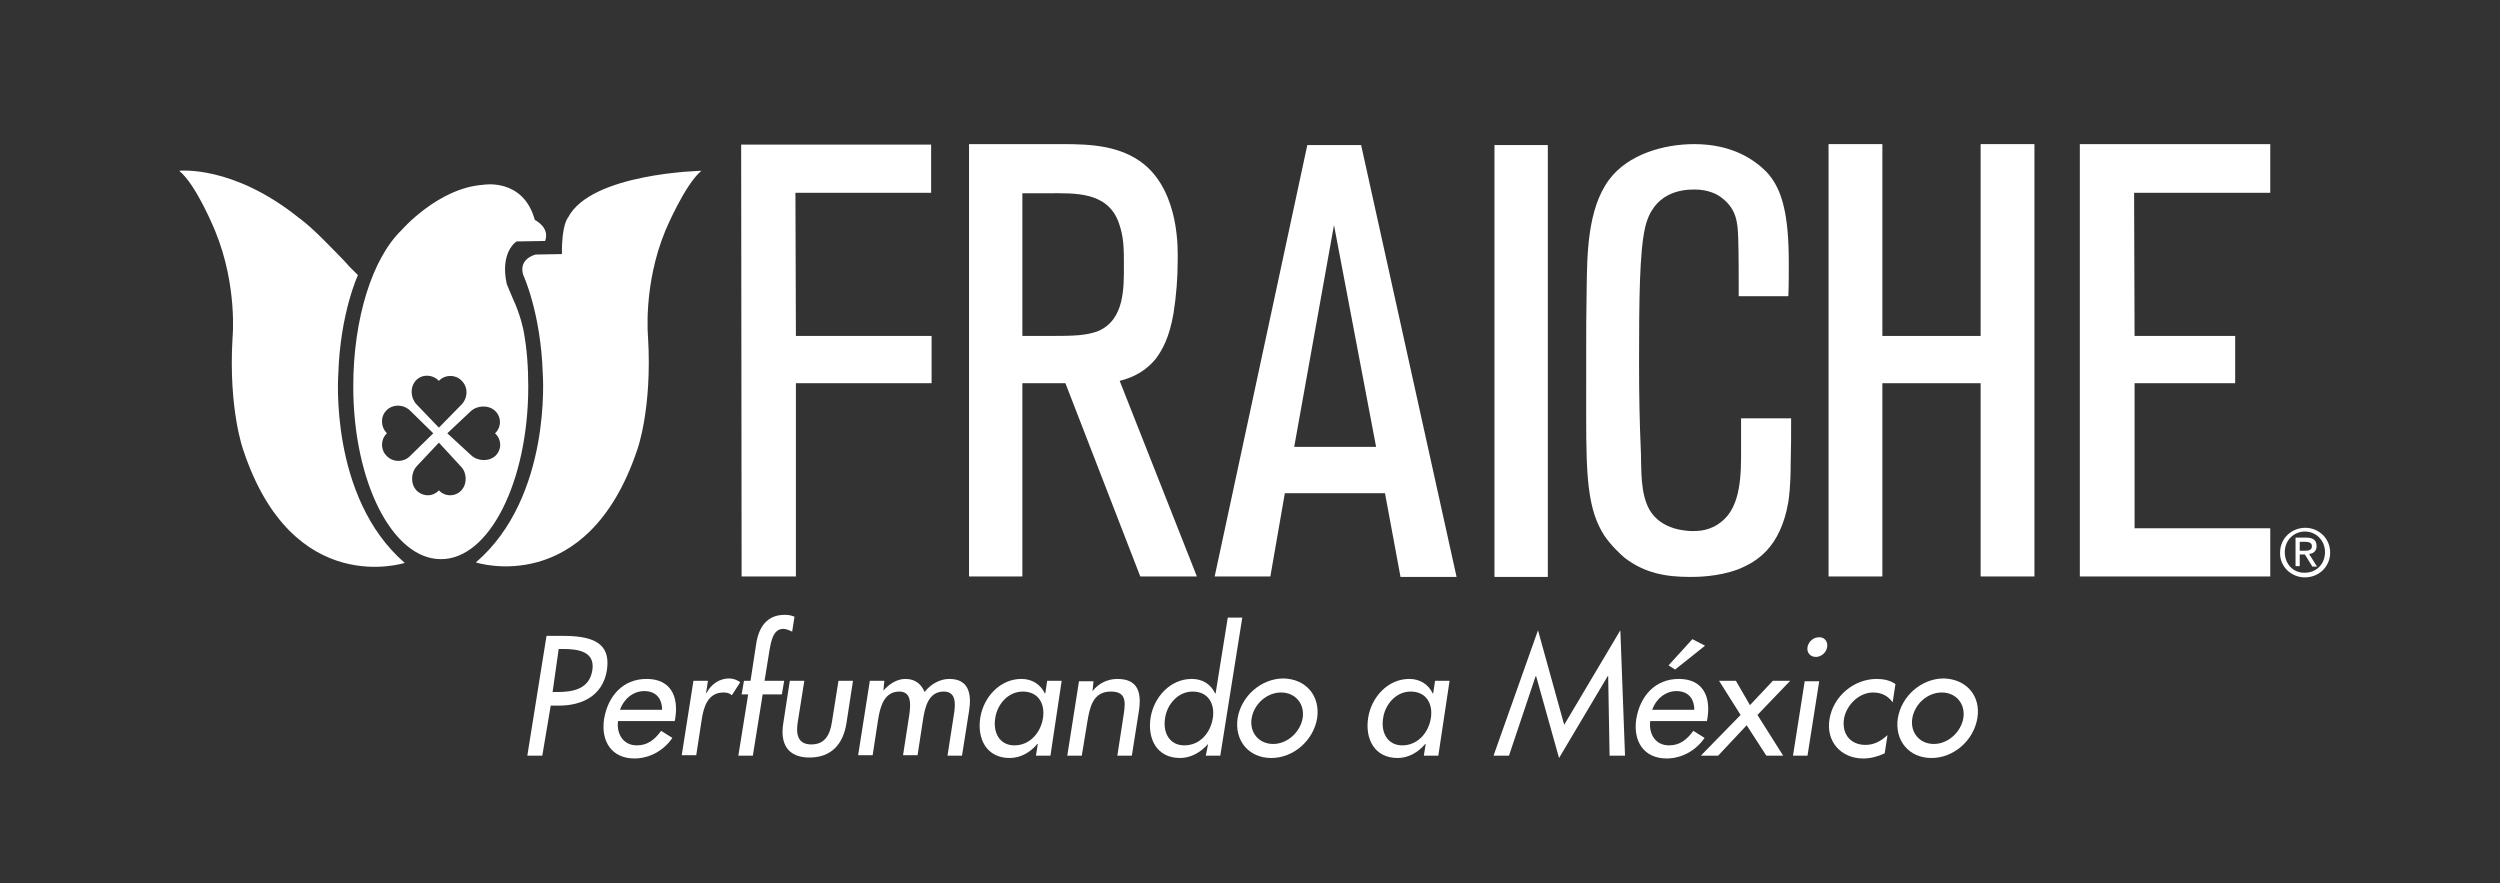 <?xml version="1.0" encoding="utf-8"?>
<!-- Generator: Adobe Illustrator 24.0.1, SVG Export Plug-In . SVG Version: 6.00 Build 0)  -->
<svg version="1.1" xmlns="http://www.w3.org/2000/svg" xmlns:xlink="http://www.w3.org/1999/xlink" x="0px" y="0px"
	 viewBox="0 0 534.3 188.8" style="enable-background:new 0 0 534.3 188.8;" xml:space="preserve">
<rect x="0" y="0" width="534.3" height="188.8" fill="#333333" stroke="none"/>
<style type="text/css">
	.st0{fill:#FFFFFF;}
</style>
<g id="Capa_28">
	<path class="st0" d="M115.9,161.5h-3.2l4.1-25.6h3.7c7.9,0,9.9,2.7,9.2,7.4c-0.9,5.4-5.3,7.5-10.2,7.5h-1.8L115.9,161.5z
		 M118.1,147.9h1c3.3,0,6.9-0.6,7.5-4.7c0.6-4-3.1-4.5-6.3-4.5h-0.9L118.1,147.9z"/>
</g>
<g id="Capa_27">
	<path class="st0" d="M132.1,154c-0.4,2.7,1,5.3,4,5.3c2.3,0,3.8-1.2,5.2-3.1l2.4,1.5c-1.9,2.8-5,4.4-8.1,4.4
		c-4.9,0-7.2-3.7-6.5-8.4c0.8-4.9,4-8.6,9.1-8.6c5.1,0,6.9,3.7,6.1,8.5l-0.1,0.5H132.1z M141.5,151.7c0-2.4-1.3-4-3.8-4
		c-2.4,0-4.4,1.7-5.2,4H141.5z"/>
</g>
<g id="Capa_26">
	<path class="st0" d="M150.9,148.1h0.1c1-1.9,2.8-3.1,4.8-3.1c0.9,0,1.7,0.3,2.4,0.8l-1.8,2.8c-0.5-0.5-1.1-0.6-1.8-0.6
		c-3.3,0-4.2,3.1-4.6,5.6l-1.2,7.8h-3.1l2.5-15.9h3.1L150.9,148.1z"/>
</g>
<g id="Capa_25">
	<path class="st0" d="M169.3,135c-0.6-0.3-1.3-0.6-1.9-0.6c-2.2,0-2.6,2.8-2.9,4.3l-1.1,6.8h4.2l-0.5,2.9H163l-2.1,13.1h-3.1
		l2.1-13.1h-1.4l0.5-2.9h1.4l1.2-7.8c0.5-3.5,2.2-6.3,6.1-6.3c0.7,0,1.4,0.1,2.1,0.4L169.3,135z"/>
</g>
<g id="Capa_24">
	<path class="st0" d="M171.9,145.5l-1.4,8.8c-0.4,2.5-0.1,4.8,2.9,4.8c3,0,4-2.2,4.4-4.8l1.4-8.8h3.1l-1.4,9.1
		c-0.7,4.4-3.2,7.3-7.9,7.3c-4.7,0-6.3-3-5.6-7.3l1.4-9.1H171.9z"/>
</g>
<g id="Capa_23">
	<path class="st0" d="M188.8,147.6L188.8,147.6c1.2-1.4,2.9-2.5,4.7-2.5c2.1,0,3.4,1.1,4.1,2.8c1.3-1.7,3.3-2.8,5.3-2.8
		c4.2,0,4.8,3.3,4.2,6.9l-1.5,9.5h-3.1l1.4-9c0.3-2,0.5-4.7-2.2-4.7c-3.3,0-4,3.4-4.4,5.8l-1.2,7.8h-3.1l1.3-8.4
		c0.3-2.1,0.7-5.2-2.1-5.2c-3.3,0-4.1,3.4-4.5,5.8l-1.2,7.8h-3.1l2.5-15.9h3.1L188.8,147.6z"/>
</g>
<g id="Capa_22">
	<path class="st0" d="M224.5,161.5h-3.1l0.4-2.5h-0.1c-1.5,1.8-3.6,3-5.9,3c-4.9,0-7-4-6.3-8.6c0.7-4.4,4.2-8.3,8.8-8.3
		c2.3,0,4.1,1.2,5,3.1h0.1l0.4-2.7h3.1L224.5,161.5z M222.9,153.5c0.5-3.1-1-5.7-4.3-5.7c-3.2,0-5.5,2.8-5.9,5.7
		c-0.5,3,0.9,5.8,4.1,5.8C220.1,159.3,222.4,156.6,222.9,153.5"/>
</g>
<g id="Capa_21">
	<path class="st0" d="M233.5,147.7L233.5,147.7c1.3-1.7,3.3-2.6,5.3-2.6c4.5,0,5.2,3,4.6,6.9l-1.5,9.5h-3.1l1.4-9.1
		c0.4-2.7,0.3-4.6-2.8-4.6c-3.9,0-4.5,3.5-5,6.4l-1.2,7.3h-3.1l2.5-15.9h3.1L233.5,147.7z"/>
</g>
<g id="Capa_20">
	<path class="st0" d="M258.2,159L258.2,159c-1.6,1.8-3.7,3-6,3c-4.9,0-7-4-6.3-8.6c0.7-4.4,4.2-8.3,8.8-8.3c2.4,0,4.1,1.2,5,3.1h0.1
		l2.6-16.2h3.1l-4.7,29.5h-3.1L258.2,159z M259.2,153.5c0.5-3.1-1-5.7-4.3-5.7c-3.2,0-5.5,2.8-5.9,5.7c-0.5,3,0.9,5.8,4.1,5.8
		C256.5,159.3,258.7,156.6,259.2,153.5"/>
</g>
<g id="Capa_19">
	<path class="st0" d="M281.5,153.5c-0.8,4.8-5.1,8.5-9.8,8.5c-4.8,0-7.9-3.7-7.2-8.5c0.8-4.8,5.1-8.5,9.8-8.5
		C279.1,145.1,282.2,148.7,281.5,153.5 M267.5,153.5c-0.5,3,1.5,5.5,4.6,5.5s5.8-2.6,6.3-5.5c0.5-3-1.5-5.5-4.6-5.5
		S268,150.5,267.5,153.5"/>
</g>
<g id="Capa_18">
	<path class="st0" d="M307.4,161.5h-3.1l0.4-2.5h-0.1c-1.5,1.8-3.6,3-5.9,3c-4.9,0-7-4-6.3-8.6c0.7-4.4,4.2-8.3,8.8-8.3
		c2.3,0,4.1,1.2,5,3.1h0.1l0.4-2.7h3.1L307.4,161.5z M305.8,153.5c0.5-3.1-1-5.7-4.3-5.7c-3.2,0-5.5,2.8-5.9,5.7
		c-0.5,3,0.9,5.8,4.1,5.8C303,159.3,305.3,156.6,305.8,153.5"/>
</g>
<g id="Capa_17">
	<polygon class="st0" points="328.3,144.5 328.2,144.5 322.5,161.5 319.2,161.5 328.7,134.7 334.3,154.9 346.3,134.7 347.3,161.5 
		344,161.5 343.7,144.5 343.6,144.5 333.2,162 	"/>
</g>
<g id="Capa_16">
	<path class="st0" d="M352.7,154c-0.4,2.7,1,5.3,4,5.3c2.3,0,3.8-1.2,5.2-3.1l2.4,1.5c-1.9,2.8-5,4.4-8.1,4.4
		c-4.9,0-7.2-3.7-6.5-8.4c0.8-4.9,4-8.6,9.1-8.6c5.1,0,6.9,3.7,6.1,8.5l-0.1,0.5H352.7z M362.1,151.7c0-2.4-1.3-4-3.8-4
		c-2.4,0-4.4,1.7-5.2,4H362.1z M364.4,138l-6.4,5.1l-1.4-0.9l5.1-5.6L364.4,138z"/>
</g>
<g id="Capa_15">
	<polygon class="st0" points="367.4,145.5 371,145.5 374,150.7 378.9,145.5 382.6,145.5 375.6,152.8 381.1,161.5 377.5,161.5 
		373.3,155 367.2,161.5 363.5,161.5 372,152.8 	"/>
</g>
<g id="Capa_14">
	<path class="st0" d="M386.3,161.5h-3.1l2.5-15.9h3.1L386.3,161.5z M390.5,138.3c-0.2,1.2-1.3,2.1-2.4,2.1c-1.2,0-2-0.9-1.8-2.1
		c0.2-1.2,1.3-2.1,2.4-2.1C389.9,136.1,390.7,137.1,390.5,138.3"/>
</g>
<g id="Capa_13">
	<path class="st0" d="M404.5,150.1c-1-1.4-2.4-2.1-4.2-2.1c-3,0-5.7,2.7-6.2,5.6c-0.5,3.3,1.4,5.6,4.6,5.6c1.8,0,3.3-0.8,4.7-2.1
		l-0.6,3.9c-1.5,0.7-3,1.1-4.6,1.1c-4.7,0-8-3.6-7.2-8.4c0.8-4.9,5.2-8.6,10.1-8.6c1.4,0,2.9,0.3,4,1.1L404.5,150.1z"/>
</g>
<g id="Capa_12">
	<path class="st0" d="M422.6,153.5c-0.8,4.8-5.1,8.5-9.8,8.5c-4.8,0-7.9-3.7-7.2-8.5c0.8-4.8,5.1-8.5,9.8-8.5
		C420.2,145.1,423.4,148.7,422.6,153.5 M408.7,153.5c-0.5,3,1.5,5.5,4.6,5.5s5.8-2.6,6.3-5.5c0.5-3-1.5-5.5-4.6-5.5
		S409.2,150.5,408.7,153.5"/>
</g>
<g id="Capa_11">
	<polygon class="st0" points="170,41.2 170.1,71.8 199.1,71.8 199.1,81.9 170.1,81.9 170.1,123.2 158.5,123.2 158.4,30.9 199,30.9 
		199,41.2 	"/>
</g>
<g id="Capa_10">
	<path class="st0" d="M239.1,47.6c-2.4-6.7-9.4-6.3-15-6.3h-5.6v30.5h6c5.1,0,7.6-0.1,10.1-1c5.8-2.4,5.6-9.4,5.6-14.2
		C240.2,53.3,240.2,50.6,239.1,47.6 M243.7,123.2l-16-41.3h-9.2v41.3h-11.4V30.8h20.1c5.9,0,12.3,0.3,17.3,4.3
		c7.7,6.3,7.2,18.6,7.2,20.4c0,3.9-0.3,7.7-0.9,11.5c-0.9,5.2-2.4,7.8-3.8,9.7c-2.9,3.5-6.3,4.3-7.7,4.7l16.5,41.8H243.7z"/>
</g>
<g id="Capa_9">
	<path class="st0" d="M285.1,48.1l-8.5,47.4h17.5L285.1,48.1z M299.3,123.2l-3.3-17.8h-21.4l-3.1,17.8h-11.9L279.4,31h11.5
		l20.4,92.3H299.3z"/>
</g>
<g id="Capa_8">
	<rect x="319.4" y="31" class="st0" width="11.4" height="92.3"/>
</g>
<g id="Capa_7">
	<path class="st0" d="M382.7,99.3c0,0.8,0,4.8-0.5,8c-1.7,9.8-6.8,12.8-10.8,14.4c-4.3,1.6-8.9,1.6-10.2,1.6c-5.2,0-9.7-0.8-14-4.1
		c-0.9-0.8-2.7-2.4-4.3-4.7c-3.5-5.4-3.9-12.2-3.9-25V76.1c0-5.2,0-9,0.1-14.3c0.1-7.1,0.1-17.1,4.8-23.4c4.1-5.5,11.8-7.6,18.2-7.6
		c8.2,0,12.9,3.4,15.4,5.9c3.5,3.7,4.8,9.4,4.8,19.6c0,2,0,5.1-0.1,7h-10.6c0-3.3,0-8.7-0.1-12.1c-0.1-3.8-0.4-6.5-3.5-8.9
		c-1-0.8-2.9-1.8-5.9-1.8c-2.9,0-8.8,0.7-10.5,8.1c-1.2,5.2-1.3,15.2-1.3,29c0,6.9,0.1,12.4,0.4,19.3c0.1,3.7-0.1,8.6,1.8,12
		c2.5,4.4,8,4.6,9.3,4.6c1,0,3.7,0,6.1-2c4.3-3.3,4.2-10.6,4.2-15.3v-6.8h10.7C382.8,92.8,382.8,96,382.7,99.3"/>
</g>
<g id="Capa_6">
	<polygon class="st0" points="423.3,123.2 423.3,81.9 402.3,81.9 402.3,123.2 390.8,123.2 390.8,30.8 402.3,30.8 402.3,71.8 
		423.3,71.8 423.3,30.8 434.8,30.8 434.8,123.2 	"/>
</g>
<g id="Capa_5">
	<polygon class="st0" points="485.2,30.8 444.5,30.8 444.5,123.2 456.2,123.2 485.2,123.2 485.2,112.9 456.2,112.9 456.2,81.9 
		477.7,81.9 477.7,71.8 456.2,71.8 456.1,41.2 485.2,41.2 	"/>
</g>
<g id="Capa_4">
	<path class="st0" d="M149.9,36.5L149.9,36.5c0,0-23.6,0.5-28.5,10c0,0-1.4,1.5-1.3,7.8l-5.6,0.1c0,0-3.7,0.8-2.7,4.3v0
		c0,0,3.8,8.1,4.2,21.2c0,0,2,26.3-14.3,40.3c0,0,23.8,7.8,34.5-24.1c0,0,3.2-8.7,2.3-24c0,0-1.1-11.2,3.7-22.8
		C142.2,49.3,146.3,39.5,149.9,36.5L149.9,36.5z M72.3,80c0.4-13.1,4.2-21.2,4.2-21.2l-1.8-1.8c-0.9-1.1-4.8-5-4.8-5
		c-4-4.1-6.1-5.5-6.1-5.5c-14.1-11.3-25.5-10-25.5-10c3.7,3,7.7,12.9,7.7,12.9c4.8,11.7,3.7,22.8,3.7,22.8c-0.9,15.3,2.3,24,2.3,24
		c10.6,31.9,34.5,24.1,34.5,24.1C70.3,106.3,72.3,80,72.3,80 M95.6,92.6l5-4.7c1.4-1.3,3.8-1.4,5.2-0.1c1.4,1.3,1.4,3.5,0,4.8
		c1.4,1.3,1.5,3.4,0.1,4.8c-1.4,1.3-3.8,1.2-5.2-0.1L95.6,92.6z M98.6,104.8c-1.3,1.4-3.5,1.4-4.8,0c-1.3,1.4-3.4,1.4-4.8,0
		c-1.3-1.4-1.2-3.8,0.1-5.2l4.7-5l4.7,5.1C99.8,101,99.9,103.4,98.6,104.8 M82.7,97.5c-1.4-1.3-1.4-3.6,0-4.9
		c-1.4-1.4-1.4-3.6-0.1-4.9c1.4-1.4,3.7-1.3,5.1,0.1l4.9,4.8l-4.9,4.8C86.4,98.8,84.1,98.9,82.7,97.5 M88.9,81.3
		c1.3-1.4,3.6-1.3,4.9,0.1c1.3-1.4,3.6-1.4,4.9,0c1.4,1.4,1.3,3.7-0.1,5.1l-4.8,4.9L89,86.4C87.7,85,87.6,82.7,88.9,81.3
		 M112.9,82.6c0-4.2-0.3-8.2-1-11.9c0,0-0.6-3.3-2.3-6.9l-1.3-3.1c-1.5-6.9,2.1-9.1,2.1-9.1l6.1-0.1c1.1-2.9-2.2-4.5-2.2-4.5
		c-2.5-9.1-11.1-7.5-11.1-7.5c-9.6,0.7-17.4,9.7-17.4,9.7c-6.2,6-10.3,18.8-10.3,33.4c0,20.4,8.4,36.9,18.7,36.9
		C104.5,119.6,112.9,103,112.9,82.6"/>
</g>
<g id="Capa_3">
	<path class="st0" d="M491.5,117.7l0-1.9l1.3,0c0.6,0,1.3,0.2,1.3,0.9c0,0.9-0.7,1-1.5,1L491.5,117.7z M491.5,118.5l1.1,0l1.6,2.6
		l1,0l-1.7-2.7c0.9-0.1,1.6-0.6,1.6-1.7c0-1.2-0.7-1.8-2.2-1.8l-2.3,0l0,6.1l0.9,0L491.5,118.5z M492.6,123.4c2.9,0,5.4-2.2,5.4-5.3
		c0-3.1-2.5-5.3-5.3-5.3c-2.9,0-5.4,2.2-5.4,5.3C487.2,121.1,489.7,123.4,492.6,123.4 M488.3,118c0-2.5,1.9-4.4,4.3-4.4
		c2.4,0,4.3,1.9,4.3,4.4c0,2.6-1.9,4.4-4.3,4.4C490.2,122.5,488.3,120.6,488.3,118"/>
</g>
</svg>
